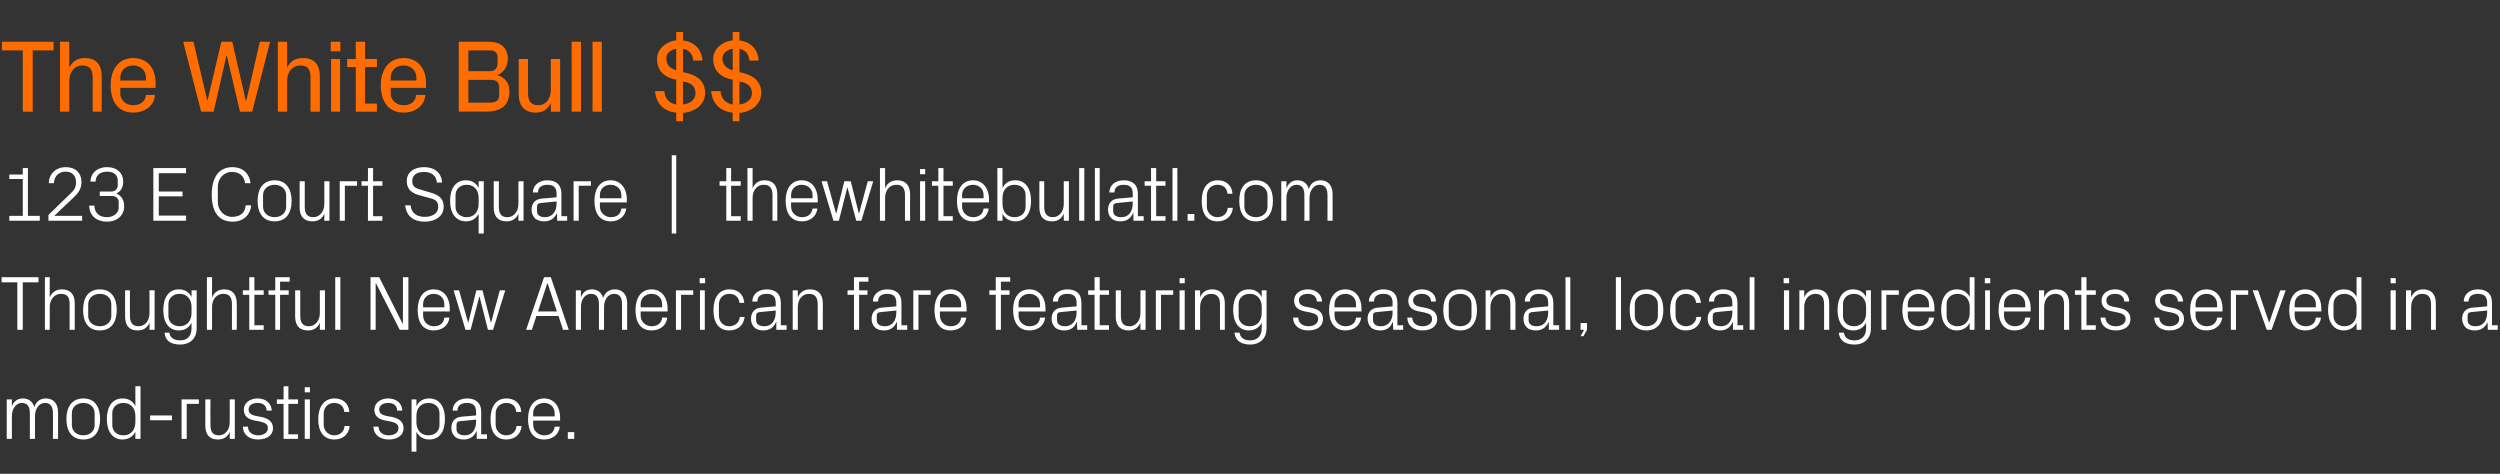 <?xml version="1.0" standalone="no"?><!DOCTYPE svg PUBLIC "-//W3C//DTD SVG 1.1//EN" "http://www.w3.org/Graphics/SVG/1.1/DTD/svg11.dtd"><svg xmlns="http://www.w3.org/2000/svg" version="1.1" width="779.3px" height="147.7px" viewBox="0 -9 779.3 147.7" style="top:-9px"><rect x="0" y="-9" width="779.3" height="147.7" fill="#333333" stroke="none"/>  <desc>The White Bull $$ 123 E Court Square | thewhitebullatl.com Thoughtful New American fare featuring seasonal, local ing...</desc>  <defs/>  <g id="Polygon54209">    <path d="M 2.1 115.5 L 3.7 115.5 C 3.7 115.5 3.7 117.66 3.7 117.7 C 4.2 116.2 5.4 115.2 7.1 115.2 C 8.8 115.2 10.1 116 10.7 117.9 C 11.2 116.3 12.4 115.2 14.3 115.2 C 16.4 115.2 18.1 116.5 18.1 119.6 C 18.1 119.6 18.1 127.8 18.1 127.8 L 16.5 127.8 C 16.5 127.8 16.54 119.82 16.5 119.8 C 16.5 117.8 15.8 116.6 14 116.6 C 12.3 116.6 10.9 118.3 10.9 120.7 C 10.9 120.68 10.9 127.8 10.9 127.8 L 9.3 127.8 C 9.3 127.8 9.34 119.82 9.3 119.8 C 9.3 117.8 8.6 116.6 6.8 116.6 C 5.1 116.6 3.7 118.3 3.7 120.7 C 3.7 120.68 3.7 127.8 3.7 127.8 L 2.1 127.8 L 2.1 115.5 Z M 26 115.2 C 29.6 115.2 31.2 117.9 31.2 121.6 C 31.2 125.4 29.6 128 26 128 C 22.4 128 20.7 125.4 20.7 121.6 C 20.7 117.9 22.4 115.2 26 115.2 Z M 29.5 119.8 C 29.5 117.9 28 116.6 26 116.6 C 23.9 116.6 22.4 117.9 22.4 119.8 C 22.4 119.8 22.4 123.5 22.4 123.5 C 22.4 125.4 23.9 126.7 26 126.7 C 28 126.7 29.5 125.4 29.5 123.5 C 29.5 123.5 29.5 119.8 29.5 119.8 Z M 42.2 120.6 C 42.2 118.3 40.8 116.6 38.5 116.6 C 36.3 116.6 35 118 35 119.8 C 35 119.8 35 123.5 35 123.5 C 35 125.3 36.3 126.7 38.5 126.7 C 40.8 126.7 42.2 125 42.2 122.6 C 42.2 122.6 42.2 120.6 42.2 120.6 Z M 42.2 127.8 C 42.2 127.8 42.19 125.65 42.2 125.6 C 41.4 127.2 39.9 128 38.2 128 C 35 128 33.3 125.4 33.3 121.6 C 33.3 117.8 35 115.2 38.2 115.2 C 40 115.2 41.4 116 42.2 117.6 C 42.19 117.63 42.2 111.4 42.2 111.4 L 43.8 111.4 L 43.8 127.8 L 42.2 127.8 Z M 46.8 120.5 L 53.6 120.5 L 53.6 122 L 46.8 122 L 46.8 120.5 Z M 56.6 115.5 L 62 115.5 L 62 116.9 L 58.2 116.9 L 58.2 127.8 L 56.6 127.8 L 56.6 115.5 Z M 65.6 123.4 C 65.6 125.4 66.2 126.7 68.2 126.7 C 70.2 126.7 71.6 125 71.6 122.6 C 71.65 122.55 71.6 115.5 71.6 115.5 L 73.2 115.5 L 73.2 127.8 L 71.6 127.8 C 71.6 127.8 71.65 125.62 71.6 125.6 C 71 127.2 69.7 128 67.9 128 C 65.6 128 64 126.8 64 123.7 C 63.99 123.68 64 115.5 64 115.5 L 65.6 115.5 C 65.6 115.5 65.55 123.42 65.6 123.4 Z M 81.6 121 C 83.9 121.5 85.1 122.6 85.1 124.5 C 85.1 126.6 83.3 128 80.4 128 C 77.8 128 75.8 126.6 75.7 124 C 75.7 124 77.3 124 77.3 124 C 77.3 125.8 78.8 126.7 80.5 126.7 C 82.1 126.7 83.5 125.9 83.5 124.5 C 83.5 123.3 82.8 122.8 81 122.4 C 81 122.4 79 122 79 122 C 77.2 121.6 76 120.6 76 118.7 C 76 116.7 77.8 115.2 80.3 115.2 C 82.5 115.2 84.6 116.4 84.7 119 C 84.7 119 83.1 119 83.1 119 C 83.1 117.3 81.8 116.6 80.3 116.6 C 78.6 116.6 77.5 117.4 77.5 118.6 C 77.5 119.8 78.3 120.3 79.5 120.6 C 79.5 120.6 81.6 121 81.6 121 Z M 89.9 126.4 L 92.9 126.4 L 92.9 127.8 L 88.4 127.8 L 88.4 116.9 L 86.3 116.9 L 86.3 115.5 L 88.4 115.5 L 88.4 111.4 L 89.9 111.4 L 89.9 115.5 L 92.9 115.5 L 92.9 116.9 L 89.9 116.9 L 89.9 126.4 Z M 95 127.8 L 95 115.5 L 96.6 115.5 L 96.6 127.8 L 95 127.8 Z M 96.6 113.3 L 95 113.3 L 95 111.7 L 96.6 111.7 L 96.6 113.3 Z M 107.3 119.4 C 107.2 117.4 105.7 116.6 104.1 116.6 C 102.5 116.6 100.9 117.8 100.9 119.9 C 100.9 119.9 100.9 123.4 100.9 123.4 C 100.9 125.3 102.4 126.7 104.2 126.7 C 105.9 126.7 107.3 125.6 107.4 123.8 C 107.4 123.8 109 123.8 109 123.8 C 108.7 126.7 106.6 128 104.2 128 C 100.8 128 99.2 125.4 99.2 121.7 C 99.2 117.8 101 115.2 104.3 115.2 C 106.7 115.2 108.7 116.6 108.9 119.4 C 108.9 119.4 107.3 119.4 107.3 119.4 Z M 122.3 121 C 124.6 121.5 125.8 122.6 125.8 124.5 C 125.8 126.6 124 128 121.2 128 C 118.5 128 116.5 126.6 116.4 124 C 116.4 124 118 124 118 124 C 118 125.8 119.5 126.7 121.2 126.7 C 122.9 126.7 124.2 125.9 124.2 124.5 C 124.2 123.3 123.5 122.8 121.8 122.4 C 121.8 122.4 119.7 122 119.7 122 C 117.9 121.6 116.7 120.6 116.7 118.7 C 116.7 116.7 118.5 115.2 121 115.2 C 123.2 115.2 125.3 116.4 125.4 119 C 125.4 119 123.8 119 123.8 119 C 123.8 117.3 122.5 116.6 121 116.6 C 119.4 116.6 118.2 117.4 118.2 118.6 C 118.2 119.8 119 120.3 120.2 120.6 C 120.2 120.6 122.3 121 122.3 121 Z M 129.8 122.6 C 129.8 125 131.2 126.7 133.5 126.7 C 135.7 126.7 137 125.3 137 123.5 C 137 123.5 137 119.8 137 119.8 C 137 118 135.7 116.6 133.5 116.6 C 131.2 116.6 129.8 118.3 129.8 120.6 C 129.8 120.6 129.8 122.6 129.8 122.6 Z M 128.3 131.8 L 128.3 115.5 L 129.8 115.5 C 129.8 115.5 129.83 117.63 129.8 117.6 C 130.6 116 132 115.2 133.8 115.2 C 137 115.2 138.7 117.8 138.7 121.6 C 138.7 125.4 137.1 128 133.8 128 C 132.1 128 130.6 127.2 129.8 125.6 C 129.83 125.65 129.8 131.8 129.8 131.8 L 128.3 131.8 Z M 148.4 119.4 C 148.4 117.2 147.2 116.6 145.5 116.6 C 143.8 116.6 142.6 117.4 142.6 119 C 142.6 119 141.1 119 141.1 119 C 141.1 116.8 142.9 115.2 145.6 115.2 C 148.2 115.2 150 116.5 150 119.4 C 149.96 119.41 150 126.4 150 126.4 L 151.8 126.4 L 151.8 127.8 L 148.6 127.8 L 148.6 125.4 C 148.6 125.4 148.49 125.38 148.5 125.4 C 147.8 127.1 146.4 128 144.6 128 C 143.4 128 142.3 127.7 141.7 127 C 141 126.3 140.7 125.4 140.7 124.4 C 140.7 122.5 141.7 121.1 143.8 120.9 C 143.79 120.92 148.4 120.5 148.4 120.5 C 148.4 120.5 148.42 119.36 148.4 119.4 Z M 143.3 122.3 C 142.6 122.4 142.3 122.7 142.3 123.5 C 142.3 123.5 142.3 124.8 142.3 124.8 C 142.3 126.1 143.3 126.7 144.9 126.7 C 147.1 126.7 148.4 125 148.4 122.4 C 148.42 122.43 148.4 121.8 148.4 121.8 C 148.4 121.8 143.33 122.29 143.3 122.3 Z M 160.9 119.4 C 160.8 117.4 159.4 116.6 157.8 116.6 C 156.1 116.6 154.5 117.8 154.5 119.9 C 154.5 119.9 154.5 123.4 154.5 123.4 C 154.5 125.3 156 126.7 157.8 126.7 C 159.5 126.7 160.9 125.6 161 123.8 C 161 123.8 162.6 123.8 162.6 123.8 C 162.3 126.7 160.2 128 157.8 128 C 154.4 128 152.9 125.4 152.9 121.7 C 152.9 117.8 154.6 115.2 157.9 115.2 C 160.3 115.2 162.3 116.6 162.5 119.4 C 162.5 119.4 160.9 119.4 160.9 119.4 Z M 172.9 119.8 C 172.9 117.8 171.4 116.6 169.6 116.6 C 167.8 116.6 166.2 117.8 166.2 119.8 C 166.23 119.84 166.2 120.8 166.2 120.8 L 172.9 120.8 C 172.9 120.8 172.91 119.84 172.9 119.8 Z M 174.5 124 C 174.2 126.6 172.1 128 169.6 128 C 166.1 128 164.6 125.4 164.6 121.6 C 164.6 117.9 166.3 115.2 169.6 115.2 C 172.9 115.2 174.6 118 174.6 121.1 C 174.59 121.09 174.6 122.1 174.6 122.1 L 166.2 122.1 C 166.2 122.1 166.23 123.44 166.2 123.4 C 166.2 125.4 167.9 126.7 169.6 126.7 C 171.3 126.7 172.7 125.9 172.9 124 C 172.9 124 174.5 124 174.5 124 Z M 179 127.8 L 177 127.8 L 177 125.7 L 179 125.7 L 179 127.8 Z " stroke="none" fill="#fff"/>  </g>  <g id="Polygon54208">    <path d="M 0.5 77.4 L 12 77.4 L 12 79 L 7.1 79 L 7.1 93.8 L 5.4 93.8 L 5.4 79 L 0.5 79 L 0.5 77.4 Z M 21.7 85.8 C 21.7 83.8 21.1 82.6 19 82.6 C 17 82.6 15.5 84.3 15.5 86.7 C 15.53 86.68 15.5 93.8 15.5 93.8 L 14 93.8 L 14 77.4 L 15.5 77.4 C 15.5 77.4 15.53 83.66 15.5 83.7 C 16.2 82.1 17.5 81.2 19.3 81.2 C 21.7 81.2 23.3 82.5 23.3 85.6 C 23.28 85.6 23.3 93.8 23.3 93.8 L 21.7 93.8 C 21.7 93.8 21.72 85.84 21.7 85.8 Z M 31.1 81.2 C 34.7 81.2 36.4 83.9 36.4 87.6 C 36.4 91.4 34.7 94 31.1 94 C 27.5 94 25.9 91.4 25.9 87.6 C 25.9 83.9 27.5 81.2 31.1 81.2 Z M 34.7 85.8 C 34.7 83.9 33.2 82.6 31.1 82.6 C 29.1 82.6 27.5 83.9 27.5 85.8 C 27.5 85.8 27.5 89.5 27.5 89.5 C 27.5 91.4 29.1 92.7 31.1 92.7 C 33.2 92.7 34.7 91.4 34.7 89.5 C 34.7 89.5 34.7 85.8 34.7 85.8 Z M 40.5 89.4 C 40.5 91.4 41.2 92.7 43.2 92.7 C 45.2 92.7 46.6 91 46.6 88.6 C 46.62 88.55 46.6 81.5 46.6 81.5 L 48.2 81.5 L 48.2 93.8 L 46.6 93.8 C 46.6 93.8 46.62 91.62 46.6 91.6 C 45.9 93.2 44.7 94 42.9 94 C 40.6 94 39 92.8 39 89.7 C 38.96 89.68 39 81.5 39 81.5 L 40.5 81.5 C 40.5 81.5 40.52 89.42 40.5 89.4 Z M 61.3 93.4 C 61.3 96.8 58.9 98.4 56.3 98.4 C 53.7 98.4 51.6 97.6 51.3 94.7 C 51.3 94.7 52.8 94.7 52.8 94.7 C 53 96.2 54.1 97.1 56.2 97.1 C 58.2 97.1 59.7 95.9 59.7 93.4 C 59.7 93.4 59.7 91.6 59.7 91.6 C 58.9 93.2 57.5 94 55.8 94 C 52.5 94 50.9 91.4 50.9 87.6 C 50.9 83.8 52.6 81.2 55.7 81.2 C 57.6 81.2 58.9 82 59.7 83.6 C 59.73 83.63 59.7 81.5 59.7 81.5 L 61.3 81.5 C 61.3 81.5 61.29 93.4 61.3 93.4 Z M 59.7 86.6 C 59.7 84.3 58.3 82.6 56 82.6 C 53.9 82.6 52.5 84 52.5 85.8 C 52.5 85.8 52.5 89.5 52.5 89.5 C 52.5 91.3 53.9 92.7 56 92.7 C 58.3 92.7 59.7 91 59.7 88.6 C 59.7 88.6 59.7 86.6 59.7 86.6 Z M 72.3 85.8 C 72.3 83.8 71.6 82.6 69.6 82.6 C 67.5 82.6 66.1 84.3 66.1 86.7 C 66.1 86.68 66.1 93.8 66.1 93.8 L 64.5 93.8 L 64.5 77.4 L 66.1 77.4 C 66.1 77.4 66.1 83.66 66.1 83.7 C 66.8 82.1 68 81.2 69.9 81.2 C 72.2 81.2 73.8 82.5 73.8 85.6 C 73.85 85.6 73.8 93.8 73.8 93.8 L 72.3 93.8 C 72.3 93.8 72.29 85.84 72.3 85.8 Z M 79.3 92.4 L 82.2 92.4 L 82.2 93.8 L 77.7 93.8 L 77.7 82.9 L 75.7 82.9 L 75.7 81.5 L 77.7 81.5 L 77.7 77.4 L 79.3 77.4 L 79.3 81.5 L 82.2 81.5 L 82.2 82.9 L 79.3 82.9 L 79.3 92.4 Z M 87.3 81.5 L 90 81.5 L 90 82.9 L 87.3 82.9 L 87.3 93.8 L 85.8 93.8 L 85.8 82.9 L 83.7 82.9 L 83.7 81.5 L 85.8 81.5 L 85.8 77.4 L 90.3 77.4 L 90.3 78.8 L 87.3 78.8 L 87.3 81.5 Z M 93.6 89.4 C 93.6 91.4 94.2 92.7 96.3 92.7 C 98.2 92.7 99.7 91 99.7 88.6 C 99.69 88.55 99.7 81.5 99.7 81.5 L 101.3 81.5 L 101.3 93.8 L 99.7 93.8 C 99.7 93.8 99.69 91.62 99.7 91.6 C 99 93.2 97.8 94 96 94 C 93.7 94 92 92.8 92 89.7 C 92.04 89.68 92 81.5 92 81.5 L 93.6 81.5 C 93.6 81.5 93.6 89.42 93.6 89.4 Z M 104.5 93.8 L 104.5 77.4 L 106.1 77.4 L 106.1 93.8 L 104.5 93.8 Z M 125.6 91.9 L 125.6 77.4 L 127.3 77.4 L 127.3 93.8 L 124.6 93.8 L 117.2 79.3 L 117.1 79.3 L 117.1 93.8 L 115.5 93.8 L 115.5 77.4 L 118.2 77.4 L 125.5 91.9 L 125.6 91.9 Z M 138.5 85.8 C 138.5 83.8 137 82.6 135.2 82.6 C 133.4 82.6 131.9 83.8 131.9 85.8 C 131.86 85.84 131.9 86.8 131.9 86.8 L 138.5 86.8 C 138.5 86.8 138.54 85.84 138.5 85.8 Z M 140.1 90 C 139.8 92.6 137.7 94 135.2 94 C 131.7 94 130.2 91.4 130.2 87.6 C 130.2 83.9 131.9 81.2 135.2 81.2 C 138.5 81.2 140.2 84 140.2 87.1 C 140.22 87.09 140.2 88.1 140.2 88.1 L 131.9 88.1 C 131.9 88.1 131.86 89.44 131.9 89.4 C 131.9 91.4 133.5 92.7 135.2 92.7 C 137 92.7 138.3 91.9 138.5 90 C 138.5 90 140.1 90 140.1 90 Z M 146 91.5 L 148.5 81.5 L 150.4 81.5 L 153 91.5 L 153.1 91.5 L 155.8 81.5 L 157.5 81.5 L 153.7 93.8 L 152.1 93.8 L 149.5 83.5 L 149.4 83.5 L 146.7 93.8 L 145.1 93.8 L 141.4 81.5 L 143.1 81.5 L 145.9 91.5 L 146 91.5 Z M 174.1 89.5 L 167.2 89.5 L 165.8 93.8 L 164 93.8 L 169.6 77.4 L 171.7 77.4 L 177.3 93.8 L 175.5 93.8 L 174.1 89.5 Z M 170.6 79.3 L 167.7 88.1 L 173.6 88.1 L 170.7 79.3 L 170.6 79.3 Z M 179.5 81.5 L 181.1 81.5 C 181.1 81.5 181.06 83.66 181.1 83.7 C 181.6 82.2 182.7 81.2 184.5 81.2 C 186.1 81.2 187.5 82 188 83.9 C 188.5 82.3 189.8 81.2 191.6 81.2 C 193.8 81.2 195.5 82.5 195.5 85.6 C 195.46 85.6 195.5 93.8 195.5 93.8 L 193.9 93.8 C 193.9 93.8 193.9 85.82 193.9 85.8 C 193.9 83.8 193.2 82.6 191.4 82.6 C 189.6 82.6 188.3 84.3 188.3 86.7 C 188.26 86.68 188.3 93.8 188.3 93.8 L 186.7 93.8 C 186.7 93.8 186.7 85.82 186.7 85.8 C 186.7 83.8 186 82.6 184.2 82.6 C 182.4 82.6 181.1 84.3 181.1 86.7 C 181.06 86.68 181.1 93.8 181.1 93.8 L 179.5 93.8 L 179.5 81.5 Z M 206.4 85.8 C 206.4 83.8 204.9 82.6 203.1 82.6 C 201.3 82.6 199.7 83.8 199.7 85.8 C 199.74 85.84 199.7 86.8 199.7 86.8 L 206.4 86.8 C 206.4 86.8 206.42 85.84 206.4 85.8 Z M 208 90 C 207.7 92.6 205.6 94 203.1 94 C 199.6 94 198.1 91.4 198.1 87.6 C 198.1 83.9 199.8 81.2 203.1 81.2 C 206.4 81.2 208.1 84 208.1 87.1 C 208.1 87.09 208.1 88.1 208.1 88.1 L 199.7 88.1 C 199.7 88.1 199.74 89.44 199.7 89.4 C 199.7 91.4 201.4 92.7 203.1 92.7 C 204.8 92.7 206.2 91.9 206.4 90 C 206.4 90 208 90 208 90 Z M 210.7 81.5 L 216.1 81.5 L 216.1 82.9 L 212.3 82.9 L 212.3 93.8 L 210.7 93.8 L 210.7 81.5 Z M 218.2 93.8 L 218.2 81.5 L 219.7 81.5 L 219.7 93.8 L 218.2 93.8 Z M 219.8 79.3 L 218.1 79.3 L 218.1 77.7 L 219.8 77.7 L 219.8 79.3 Z M 230.5 85.4 C 230.3 83.4 228.9 82.6 227.3 82.6 C 225.6 82.6 224.1 83.8 224.1 85.9 C 224.1 85.9 224.1 89.4 224.1 89.4 C 224.1 91.3 225.5 92.7 227.3 92.7 C 229 92.7 230.5 91.6 230.6 89.8 C 230.6 89.8 232.1 89.8 232.1 89.8 C 231.8 92.7 229.7 94 227.3 94 C 223.9 94 222.4 91.4 222.4 87.7 C 222.4 83.8 224.1 81.2 227.4 81.2 C 229.9 81.2 231.8 82.6 232 85.4 C 232 85.4 230.5 85.4 230.5 85.4 Z M 241.8 85.4 C 241.8 83.2 240.7 82.6 238.9 82.6 C 237.2 82.6 236.1 83.4 236.1 85 C 236.1 85 234.5 85 234.5 85 C 234.5 82.8 236.3 81.2 239 81.2 C 241.6 81.2 243.4 82.5 243.4 85.4 C 243.37 85.41 243.4 92.4 243.4 92.4 L 245.2 92.4 L 245.2 93.8 L 242 93.8 L 242 91.4 C 242 91.4 241.91 91.38 241.9 91.4 C 241.2 93.1 239.8 94 238 94 C 236.8 94 235.7 93.7 235.1 93 C 234.4 92.3 234.1 91.4 234.1 90.4 C 234.1 88.5 235.1 87.1 237.2 86.9 C 237.2 86.92 241.8 86.5 241.8 86.5 C 241.8 86.5 241.84 85.36 241.8 85.4 Z M 236.7 88.3 C 236 88.4 235.7 88.7 235.7 89.5 C 235.7 89.5 235.7 90.8 235.7 90.8 C 235.7 92.1 236.7 92.7 238.3 92.7 C 240.5 92.7 241.8 91 241.8 88.4 C 241.84 88.43 241.8 87.8 241.8 87.8 C 241.8 87.8 236.75 88.29 236.7 88.3 Z M 254.9 85.9 C 254.9 83.9 254.2 82.6 252.2 82.6 C 250.1 82.6 248.7 84.3 248.7 86.7 C 248.7 86.73 248.7 93.8 248.7 93.8 L 247.1 93.8 L 247.1 81.5 L 248.7 81.5 C 248.7 81.5 248.7 83.66 248.7 83.7 C 249.4 82.1 250.6 81.2 252.5 81.2 C 254.8 81.2 256.5 82.5 256.5 85.6 C 256.45 85.6 256.5 93.8 256.5 93.8 L 254.9 93.8 C 254.9 93.8 254.89 85.89 254.9 85.9 Z M 267.8 81.5 L 270.4 81.5 L 270.4 82.9 L 267.8 82.9 L 267.8 93.8 L 266.2 93.8 L 266.2 82.9 L 264.2 82.9 L 264.2 81.5 L 266.2 81.5 L 266.2 77.4 L 270.7 77.4 L 270.7 78.8 L 267.8 78.8 L 267.8 81.5 Z M 279.4 85.4 C 279.4 83.2 278.3 82.6 276.5 82.6 C 274.8 82.6 273.7 83.4 273.7 85 C 273.7 85 272.1 85 272.1 85 C 272.1 82.8 273.9 81.2 276.6 81.2 C 279.2 81.2 281 82.5 281 85.4 C 280.98 85.41 281 92.4 281 92.4 L 282.8 92.4 L 282.8 93.8 L 279.6 93.8 L 279.6 91.4 C 279.6 91.4 279.51 91.38 279.5 91.4 C 278.8 93.1 277.4 94 275.6 94 C 274.4 94 273.3 93.7 272.7 93 C 272 92.3 271.7 91.4 271.7 90.4 C 271.7 88.5 272.7 87.1 274.8 86.9 C 274.81 86.92 279.4 86.5 279.4 86.5 C 279.4 86.5 279.44 85.36 279.4 85.4 Z M 274.4 88.3 C 273.6 88.4 273.3 88.7 273.3 89.5 C 273.3 89.5 273.3 90.8 273.3 90.8 C 273.3 92.1 274.3 92.7 275.9 92.7 C 278.1 92.7 279.4 91 279.4 88.4 C 279.44 88.43 279.4 87.8 279.4 87.8 C 279.4 87.8 274.35 88.29 274.4 88.3 Z M 284.7 81.5 L 290.1 81.5 L 290.1 82.9 L 286.3 82.9 L 286.3 93.8 L 284.7 93.8 L 284.7 81.5 Z M 299.6 85.8 C 299.6 83.8 298.1 82.6 296.3 82.6 C 294.5 82.6 293 83.8 293 85.8 C 292.96 85.84 293 86.8 293 86.8 L 299.6 86.8 C 299.6 86.8 299.63 85.84 299.6 85.8 Z M 301.2 90 C 300.9 92.6 298.8 94 296.3 94 C 292.8 94 291.3 91.4 291.3 87.6 C 291.3 83.9 293 81.2 296.3 81.2 C 299.6 81.2 301.3 84 301.3 87.1 C 301.31 87.09 301.3 88.1 301.3 88.1 L 293 88.1 C 293 88.1 292.96 89.44 293 89.4 C 293 91.4 294.6 92.7 296.3 92.7 C 298 92.7 299.4 91.9 299.6 90 C 299.6 90 301.2 90 301.2 90 Z M 312 81.5 L 314.7 81.5 L 314.7 82.9 L 312 82.9 L 312 93.8 L 310.4 93.8 L 310.4 82.9 L 308.4 82.9 L 308.4 81.5 L 310.4 81.5 L 310.4 77.4 L 314.9 77.4 L 314.9 78.8 L 312 78.8 L 312 81.5 Z M 324.2 85.8 C 324.2 83.8 322.7 82.6 320.9 82.6 C 319.1 82.6 317.5 83.8 317.5 85.8 C 317.53 85.84 317.5 86.8 317.5 86.8 L 324.2 86.8 C 324.2 86.8 324.2 85.84 324.2 85.8 Z M 325.8 90 C 325.5 92.6 323.4 94 320.9 94 C 317.4 94 315.8 91.4 315.8 87.6 C 315.8 83.9 317.5 81.2 320.9 81.2 C 324.2 81.2 325.9 84 325.9 87.1 C 325.88 87.09 325.9 88.1 325.9 88.1 L 317.5 88.1 C 317.5 88.1 317.53 89.44 317.5 89.4 C 317.5 91.4 319.2 92.7 320.9 92.7 C 322.6 92.7 324 91.9 324.2 90 C 324.2 90 325.8 90 325.8 90 Z M 335.6 85.4 C 335.6 83.2 334.4 82.6 332.7 82.6 C 330.9 82.6 329.8 83.4 329.8 85 C 329.8 85 328.2 85 328.2 85 C 328.2 82.8 330.1 81.2 332.7 81.2 C 335.4 81.2 337.1 82.5 337.1 85.4 C 337.11 85.41 337.1 92.4 337.1 92.4 L 338.9 92.4 L 338.9 93.8 L 335.8 93.8 L 335.7 91.4 C 335.7 91.4 335.65 91.38 335.6 91.4 C 335 93.1 333.6 94 331.8 94 C 330.6 94 329.5 93.7 328.8 93 C 328.2 92.3 327.8 91.4 327.8 90.4 C 327.8 88.5 328.8 87.1 330.9 86.9 C 330.94 86.92 335.6 86.5 335.6 86.5 C 335.6 86.5 335.57 85.36 335.6 85.4 Z M 330.5 88.3 C 329.7 88.4 329.5 88.7 329.5 89.5 C 329.5 89.5 329.5 90.8 329.5 90.8 C 329.5 92.1 330.5 92.7 332 92.7 C 334.2 92.7 335.6 91 335.6 88.4 C 335.57 88.43 335.6 87.8 335.6 87.8 C 335.6 87.8 330.49 88.29 330.5 88.3 Z M 342.8 92.4 L 345.7 92.4 L 345.7 93.8 L 341.2 93.8 L 341.2 82.9 L 339.2 82.9 L 339.2 81.5 L 341.2 81.5 L 341.2 77.4 L 342.8 77.4 L 342.8 81.5 L 345.7 81.5 L 345.7 82.9 L 342.8 82.9 L 342.8 92.4 Z M 349.4 89.4 C 349.4 91.4 350 92.7 352.1 92.7 C 354 92.7 355.5 91 355.5 88.6 C 355.5 88.55 355.5 81.5 355.5 81.5 L 357.1 81.5 L 357.1 93.8 L 355.5 93.8 C 355.5 93.8 355.5 91.62 355.5 91.6 C 354.8 93.2 353.6 94 351.8 94 C 349.5 94 347.8 92.8 347.8 89.7 C 347.84 89.68 347.8 81.5 347.8 81.5 L 349.4 81.5 C 349.4 81.5 349.4 89.42 349.4 89.4 Z M 360.3 81.5 L 365.7 81.5 L 365.7 82.9 L 361.9 82.9 L 361.9 93.8 L 360.3 93.8 L 360.3 81.5 Z M 367.7 93.8 L 367.7 81.5 L 369.3 81.5 L 369.3 93.8 L 367.7 93.8 Z M 369.3 79.3 L 367.7 79.3 L 367.7 77.7 L 369.3 77.7 L 369.3 79.3 Z M 380.3 85.9 C 380.3 83.9 379.6 82.6 377.5 82.6 C 375.5 82.6 374.1 84.3 374.1 86.7 C 374.07 86.73 374.1 93.8 374.1 93.8 L 372.5 93.8 L 372.5 81.5 L 374.1 81.5 C 374.1 81.5 374.07 83.66 374.1 83.7 C 374.7 82.1 376 81.2 377.8 81.2 C 380.2 81.2 381.8 82.5 381.8 85.6 C 381.82 85.6 381.8 93.8 381.8 93.8 L 380.3 93.8 C 380.3 93.8 380.26 85.89 380.3 85.9 Z M 394.8 93.4 C 394.8 96.8 392.4 98.4 389.8 98.4 C 387.3 98.4 385.2 97.6 384.8 94.7 C 384.8 94.7 386.4 94.7 386.4 94.7 C 386.6 96.2 387.7 97.1 389.7 97.1 C 391.7 97.1 393.3 95.9 393.3 93.4 C 393.3 93.4 393.3 91.6 393.3 91.6 C 392.5 93.2 391 94 389.3 94 C 386.1 94 384.4 91.4 384.4 87.6 C 384.4 83.8 386.1 81.2 389.3 81.2 C 391.1 81.2 392.5 82 393.3 83.6 C 393.29 83.63 393.3 81.5 393.3 81.5 L 394.8 81.5 C 394.8 81.5 394.85 93.4 394.8 93.4 Z M 393.3 86.6 C 393.3 84.3 391.9 82.6 389.6 82.6 C 387.4 82.6 386.1 84 386.1 85.8 C 386.1 85.8 386.1 89.5 386.1 89.5 C 386.1 91.3 387.4 92.7 389.6 92.7 C 391.9 92.7 393.3 91 393.3 88.6 C 393.3 88.6 393.3 86.6 393.3 86.6 Z M 409 87 C 411.3 87.5 412.4 88.6 412.4 90.5 C 412.4 92.6 410.7 94 407.8 94 C 405.2 94 403.1 92.6 403.1 90 C 403.1 90 404.7 90 404.7 90 C 404.7 91.8 406.2 92.7 407.9 92.7 C 409.5 92.7 410.9 91.9 410.9 90.5 C 410.9 89.3 410.2 88.8 408.4 88.4 C 408.4 88.4 406.4 88 406.4 88 C 404.6 87.6 403.4 86.6 403.4 84.7 C 403.4 82.7 405.1 81.2 407.7 81.2 C 409.8 81.2 412 82.4 412.1 85 C 412.1 85 410.5 85 410.5 85 C 410.4 83.3 409.2 82.6 407.7 82.6 C 406 82.6 404.9 83.4 404.9 84.6 C 404.9 85.8 405.7 86.3 406.9 86.6 C 406.9 86.6 409 87 409 87 Z M 422.7 85.8 C 422.7 83.8 421.2 82.6 419.4 82.6 C 417.6 82.6 416 83.8 416 85.8 C 416.02 85.84 416 86.8 416 86.8 L 422.7 86.8 C 422.7 86.8 422.69 85.84 422.7 85.8 Z M 424.3 90 C 424 92.6 421.9 94 419.4 94 C 415.9 94 414.3 91.4 414.3 87.6 C 414.3 83.9 416 81.2 419.4 81.2 C 422.7 81.2 424.4 84 424.4 87.1 C 424.37 87.09 424.4 88.1 424.4 88.1 L 416 88.1 C 416 88.1 416.02 89.44 416 89.4 C 416 91.4 417.7 92.7 419.4 92.7 C 421.1 92.7 422.5 91.9 422.7 90 C 422.7 90 424.3 90 424.3 90 Z M 434.1 85.4 C 434.1 83.2 432.9 82.6 431.2 82.6 C 429.4 82.6 428.3 83.4 428.3 85 C 428.3 85 426.7 85 426.7 85 C 426.7 82.8 428.6 81.2 431.2 81.2 C 433.9 81.2 435.6 82.5 435.6 85.4 C 435.61 85.41 435.6 92.4 435.6 92.4 L 437.4 92.4 L 437.4 93.8 L 434.3 93.8 L 434.2 91.4 C 434.2 91.4 434.14 91.38 434.1 91.4 C 433.5 93.1 432.1 94 430.3 94 C 429.1 94 428 93.7 427.3 93 C 426.7 92.3 426.3 91.4 426.3 90.4 C 426.3 88.5 427.3 87.1 429.4 86.9 C 429.44 86.92 434.1 86.5 434.1 86.5 C 434.1 86.5 434.07 85.36 434.1 85.4 Z M 429 88.3 C 428.2 88.4 428 88.7 428 89.5 C 428 89.5 428 90.8 428 90.8 C 428 92.1 429 92.7 430.5 92.7 C 432.7 92.7 434.1 91 434.1 88.4 C 434.07 88.43 434.1 87.8 434.1 87.8 C 434.1 87.8 428.98 88.29 429 88.3 Z M 444.5 87 C 446.8 87.5 448 88.6 448 90.5 C 448 92.6 446.3 94 443.4 94 C 440.7 94 438.7 92.6 438.7 90 C 438.7 90 440.2 90 440.2 90 C 440.3 91.8 441.7 92.7 443.4 92.7 C 445.1 92.7 446.4 91.9 446.4 90.5 C 446.4 89.3 445.8 88.8 444 88.4 C 444 88.4 442 88 442 88 C 440.1 87.6 439 86.6 439 84.7 C 439 82.7 440.7 81.2 443.2 81.2 C 445.4 81.2 447.6 82.4 447.6 85 C 447.6 85 446.1 85 446.1 85 C 446 83.3 444.7 82.6 443.2 82.6 C 441.6 82.6 440.5 83.4 440.5 84.6 C 440.5 85.8 441.2 86.3 442.5 86.6 C 442.5 86.6 444.5 87 444.5 87 Z M 455.2 81.2 C 458.8 81.2 460.4 83.9 460.4 87.6 C 460.4 91.4 458.8 94 455.2 94 C 451.6 94 449.9 91.4 449.9 87.6 C 449.9 83.9 451.6 81.2 455.2 81.2 Z M 458.7 85.8 C 458.7 83.9 457.2 82.6 455.2 82.6 C 453.1 82.6 451.6 83.9 451.6 85.8 C 451.6 85.8 451.6 89.5 451.6 89.5 C 451.6 91.4 453.1 92.7 455.2 92.7 C 457.2 92.7 458.7 91.4 458.7 89.5 C 458.7 89.5 458.7 85.8 458.7 85.8 Z M 470.8 85.9 C 470.8 83.9 470.2 82.6 468.1 82.6 C 466.1 82.6 464.6 84.3 464.6 86.7 C 464.65 86.73 464.6 93.8 464.6 93.8 L 463.1 93.8 L 463.1 81.5 L 464.6 81.5 C 464.6 81.5 464.65 83.66 464.6 83.7 C 465.3 82.1 466.6 81.2 468.4 81.2 C 470.8 81.2 472.4 82.5 472.4 85.6 C 472.4 85.6 472.4 93.8 472.4 93.8 L 470.8 93.8 C 470.8 93.8 470.84 85.89 470.8 85.9 Z M 482.6 85.4 C 482.6 83.2 481.5 82.6 479.7 82.6 C 478 82.6 476.9 83.4 476.9 85 C 476.9 85 475.3 85 475.3 85 C 475.3 82.8 477.1 81.2 479.8 81.2 C 482.4 81.2 484.2 82.5 484.2 85.4 C 484.17 85.41 484.2 92.4 484.2 92.4 L 486 92.4 L 486 93.8 L 482.8 93.8 L 482.8 91.4 C 482.8 91.4 482.71 91.38 482.7 91.4 C 482 93.1 480.6 94 478.8 94 C 477.6 94 476.5 93.7 475.9 93 C 475.2 92.3 474.9 91.4 474.9 90.4 C 474.9 88.5 475.9 87.1 478 86.9 C 478 86.92 482.6 86.5 482.6 86.5 C 482.6 86.5 482.64 85.36 482.6 85.4 Z M 477.5 88.3 C 476.8 88.4 476.5 88.7 476.5 89.5 C 476.5 89.5 476.5 90.8 476.5 90.8 C 476.5 92.1 477.5 92.7 479.1 92.7 C 481.3 92.7 482.6 91 482.6 88.4 C 482.64 88.43 482.6 87.8 482.6 87.8 C 482.6 87.8 477.55 88.29 477.5 88.3 Z M 488 93.8 L 488 77.4 L 489.5 77.4 L 489.5 93.8 L 488 93.8 Z M 494.7 93.8 L 493.6 95.8 L 492.7 95.8 L 493.8 93.8 L 492.7 93.8 L 492.7 91.7 L 494.7 91.7 L 494.7 93.8 Z M 503.7 93.8 L 503.7 77.4 L 505.3 77.4 L 505.3 93.8 L 503.7 93.8 Z M 513.2 81.2 C 516.8 81.2 518.5 83.9 518.5 87.6 C 518.5 91.4 516.8 94 513.2 94 C 509.6 94 508 91.4 508 87.6 C 508 83.9 509.6 81.2 513.2 81.2 Z M 516.8 85.8 C 516.8 83.9 515.2 82.6 513.2 82.6 C 511.2 82.6 509.6 83.9 509.6 85.8 C 509.6 85.8 509.6 89.5 509.6 89.5 C 509.6 91.4 511.2 92.7 513.2 92.7 C 515.2 92.7 516.8 91.4 516.8 89.5 C 516.8 89.5 516.8 85.8 516.8 85.8 Z M 528.7 85.4 C 528.5 83.4 527.1 82.6 525.5 82.6 C 523.8 82.6 522.3 83.8 522.3 85.9 C 522.3 85.9 522.3 89.4 522.3 89.4 C 522.3 91.3 523.7 92.7 525.5 92.7 C 527.2 92.7 528.7 91.6 528.8 89.8 C 528.8 89.8 530.3 89.8 530.3 89.8 C 530 92.7 527.9 94 525.5 94 C 522.1 94 520.6 91.4 520.6 87.7 C 520.6 83.8 522.3 81.2 525.6 81.2 C 528.1 81.2 530 82.6 530.2 85.4 C 530.2 85.4 528.7 85.4 528.7 85.4 Z M 540 85.4 C 540 83.2 538.9 82.6 537.1 82.6 C 535.4 82.6 534.3 83.4 534.3 85 C 534.3 85 532.7 85 532.7 85 C 532.7 82.8 534.5 81.2 537.2 81.2 C 539.8 81.2 541.6 82.5 541.6 85.4 C 541.57 85.41 541.6 92.4 541.6 92.4 L 543.4 92.4 L 543.4 93.8 L 540.2 93.8 L 540.2 91.4 C 540.2 91.4 540.11 91.38 540.1 91.4 C 539.4 93.1 538 94 536.2 94 C 535 94 533.9 93.7 533.3 93 C 532.6 92.3 532.3 91.4 532.3 90.4 C 532.3 88.5 533.3 87.1 535.4 86.9 C 535.41 86.92 540 86.5 540 86.5 C 540 86.5 540.04 85.36 540 85.4 Z M 535 88.3 C 534.2 88.4 533.9 88.7 533.9 89.5 C 533.9 89.5 533.9 90.8 533.9 90.8 C 533.9 92.1 534.9 92.7 536.5 92.7 C 538.7 92.7 540 91 540 88.4 C 540.04 88.43 540 87.8 540 87.8 C 540 87.8 534.95 88.29 535 88.3 Z M 545.4 93.8 L 545.4 77.4 L 546.9 77.4 L 546.9 93.8 L 545.4 93.8 Z M 556.1 93.8 L 556.1 81.5 L 557.7 81.5 L 557.7 93.8 L 556.1 93.8 Z M 557.7 79.3 L 556 79.3 L 556 77.7 L 557.7 77.7 L 557.7 79.3 Z M 568.6 85.9 C 568.6 83.9 568 82.6 565.9 82.6 C 563.9 82.6 562.4 84.3 562.4 86.7 C 562.44 86.73 562.4 93.8 562.4 93.8 L 560.9 93.8 L 560.9 81.5 L 562.4 81.5 C 562.4 81.5 562.44 83.66 562.4 83.7 C 563.1 82.1 564.4 81.2 566.2 81.2 C 568.6 81.2 570.2 82.5 570.2 85.6 C 570.19 85.6 570.2 93.8 570.2 93.8 L 568.6 93.8 C 568.6 93.8 568.63 85.89 568.6 85.9 Z M 583.2 93.4 C 583.2 96.8 580.8 98.4 578.2 98.4 C 575.7 98.4 573.5 97.6 573.2 94.7 C 573.2 94.7 574.8 94.7 574.8 94.7 C 575 96.2 576 97.1 578.1 97.1 C 580.1 97.1 581.7 95.9 581.7 93.4 C 581.7 93.4 581.7 91.6 581.7 91.6 C 580.9 93.2 579.4 94 577.7 94 C 574.5 94 572.8 91.4 572.8 87.6 C 572.8 83.8 574.5 81.2 577.6 81.2 C 579.5 81.2 580.9 82 581.7 83.6 C 581.65 83.63 581.7 81.5 581.7 81.5 L 583.2 81.5 C 583.2 81.5 583.21 93.4 583.2 93.4 Z M 581.7 86.6 C 581.7 84.3 580.2 82.6 577.9 82.6 C 575.8 82.6 574.5 84 574.5 85.8 C 574.5 85.8 574.5 89.5 574.5 89.5 C 574.5 91.3 575.8 92.7 577.9 92.7 C 580.2 92.7 581.7 91 581.7 88.6 C 581.7 88.6 581.7 86.6 581.7 86.6 Z M 586.5 81.5 L 591.9 81.5 L 591.9 82.9 L 588 82.9 L 588 93.8 L 586.5 93.8 L 586.5 81.5 Z M 601.3 85.8 C 601.3 83.8 599.8 82.6 598 82.6 C 596.2 82.6 594.7 83.8 594.7 85.8 C 594.67 85.84 594.7 86.8 594.7 86.8 L 601.3 86.8 C 601.3 86.8 601.34 85.84 601.3 85.8 Z M 602.9 90 C 602.6 92.6 600.5 94 598 94 C 594.6 94 593 91.4 593 87.6 C 593 83.9 594.7 81.2 598 81.2 C 601.3 81.2 603 84 603 87.1 C 603.02 87.09 603 88.1 603 88.1 L 594.7 88.1 C 594.7 88.1 594.67 89.44 594.7 89.4 C 594.7 91.4 596.3 92.7 598.1 92.7 C 599.8 92.7 601.1 91.9 601.3 90 C 601.3 90 602.9 90 602.9 90 Z M 614 86.6 C 614 84.3 612.5 82.6 610.2 82.6 C 608.1 82.6 606.8 84 606.8 85.8 C 606.8 85.8 606.8 89.5 606.8 89.5 C 606.8 91.3 608.1 92.7 610.2 92.7 C 612.5 92.7 614 91 614 88.6 C 614 88.6 614 86.6 614 86.6 Z M 614 93.8 C 614 93.8 613.96 91.65 614 91.6 C 613.2 93.2 611.7 94 610 94 C 606.8 94 605.1 91.4 605.1 87.6 C 605.1 83.8 606.8 81.2 610 81.2 C 611.8 81.2 613.2 82 614 83.6 C 613.96 83.63 614 77.4 614 77.4 L 615.5 77.4 L 615.5 93.8 L 614 93.8 Z M 618.8 93.8 L 618.8 81.5 L 620.3 81.5 L 620.3 93.8 L 618.8 93.8 Z M 620.4 79.3 L 618.7 79.3 L 618.7 77.7 L 620.4 77.7 L 620.4 79.3 Z M 631.3 85.8 C 631.3 83.8 629.8 82.6 628 82.6 C 626.2 82.6 624.7 83.8 624.7 85.8 C 624.65 85.84 624.7 86.8 624.7 86.8 L 631.3 86.8 C 631.3 86.8 631.33 85.84 631.3 85.8 Z M 632.9 90 C 632.6 92.6 630.5 94 628 94 C 624.5 94 623 91.4 623 87.6 C 623 83.9 624.7 81.2 628 81.2 C 631.3 81.2 633 84 633 87.1 C 633.01 87.09 633 88.1 633 88.1 L 624.7 88.1 C 624.7 88.1 624.65 89.44 624.7 89.4 C 624.7 91.4 626.3 92.7 628 92.7 C 629.7 92.7 631.1 91.9 631.3 90 C 631.3 90 632.9 90 632.9 90 Z M 643.4 85.9 C 643.4 83.9 642.7 82.6 640.7 82.6 C 638.6 82.6 637.2 84.3 637.2 86.7 C 637.21 86.73 637.2 93.8 637.2 93.8 L 635.6 93.8 L 635.6 81.5 L 637.2 81.5 C 637.2 81.5 637.21 83.66 637.2 83.7 C 637.9 82.1 639.1 81.2 641 81.2 C 643.3 81.2 645 82.5 645 85.6 C 644.96 85.6 645 93.8 645 93.8 L 643.4 93.8 C 643.4 93.8 643.4 85.89 643.4 85.9 Z M 650.4 92.4 L 653.3 92.4 L 653.3 93.8 L 648.8 93.8 L 648.8 82.9 L 646.8 82.9 L 646.8 81.5 L 648.8 81.5 L 648.8 77.4 L 650.4 77.4 L 650.4 81.5 L 653.3 81.5 L 653.3 82.9 L 650.4 82.9 L 650.4 92.4 Z M 660.7 87 C 663 87.5 664.1 88.6 664.1 90.5 C 664.1 92.6 662.4 94 659.5 94 C 656.9 94 654.8 92.6 654.8 90 C 654.8 90 656.3 90 656.3 90 C 656.4 91.8 657.8 92.7 659.5 92.7 C 661.2 92.7 662.6 91.9 662.6 90.5 C 662.6 89.3 661.9 88.8 660.1 88.4 C 660.1 88.4 658.1 88 658.1 88 C 656.3 87.6 655.1 86.6 655.1 84.7 C 655.1 82.7 656.8 81.2 659.3 81.2 C 661.5 81.2 663.7 82.4 663.7 85 C 663.7 85 662.2 85 662.2 85 C 662.1 83.3 660.8 82.6 659.3 82.6 C 657.7 82.6 656.6 83.4 656.6 84.6 C 656.6 85.8 657.3 86.3 658.6 86.6 C 658.6 86.6 660.7 87 660.7 87 Z M 677.4 87 C 679.7 87.5 680.8 88.6 680.8 90.5 C 680.8 92.6 679.1 94 676.2 94 C 673.6 94 671.6 92.6 671.5 90 C 671.5 90 673.1 90 673.1 90 C 673.1 91.8 674.6 92.7 676.3 92.7 C 677.9 92.7 679.3 91.9 679.3 90.5 C 679.3 89.3 678.6 88.8 676.8 88.4 C 676.8 88.4 674.8 88 674.8 88 C 673 87.6 671.8 86.6 671.8 84.7 C 671.8 82.7 673.5 81.2 676.1 81.2 C 678.2 81.2 680.4 82.4 680.5 85 C 680.5 85 678.9 85 678.9 85 C 678.8 83.3 677.6 82.6 676.1 82.6 C 674.4 82.6 673.3 83.4 673.3 84.6 C 673.3 85.8 674.1 86.3 675.3 86.6 C 675.3 86.6 677.4 87 677.4 87 Z M 691.1 85.8 C 691.1 83.8 689.6 82.6 687.8 82.6 C 686 82.6 684.4 83.8 684.4 85.8 C 684.43 85.84 684.4 86.8 684.4 86.8 L 691.1 86.8 C 691.1 86.8 691.1 85.84 691.1 85.8 Z M 692.7 90 C 692.4 92.6 690.3 94 687.8 94 C 684.3 94 682.7 91.4 682.7 87.6 C 682.7 83.9 684.5 81.2 687.8 81.2 C 691.1 81.2 692.8 84 692.8 87.1 C 692.78 87.09 692.8 88.1 692.8 88.1 L 684.4 88.1 C 684.4 88.1 684.43 89.44 684.4 89.4 C 684.4 91.4 686.1 92.7 687.8 92.7 C 689.5 92.7 690.9 91.9 691.1 90 C 691.1 90 692.7 90 692.7 90 Z M 695.4 81.5 L 700.8 81.5 L 700.8 82.9 L 697 82.9 L 697 93.8 L 695.4 93.8 L 695.4 81.5 Z M 707.4 91.5 L 710.8 81.5 L 712.5 81.5 L 708.1 93.8 L 706.6 93.8 L 702.2 81.5 L 703.9 81.5 L 707.3 91.5 L 707.4 91.5 Z M 721.9 85.8 C 721.9 83.8 720.4 82.6 718.6 82.6 C 716.8 82.6 715.3 83.8 715.3 85.8 C 715.27 85.84 715.3 86.8 715.3 86.8 L 721.9 86.8 C 721.9 86.8 721.94 85.84 721.9 85.8 Z M 723.5 90 C 723.2 92.6 721.1 94 718.6 94 C 715.1 94 713.6 91.4 713.6 87.6 C 713.6 83.9 715.3 81.2 718.6 81.2 C 721.9 81.2 723.6 84 723.6 87.1 C 723.62 87.09 723.6 88.1 723.6 88.1 L 715.3 88.1 C 715.3 88.1 715.27 89.44 715.3 89.4 C 715.3 91.4 716.9 92.7 718.7 92.7 C 720.4 92.7 721.7 91.9 721.9 90 C 721.9 90 723.5 90 723.5 90 Z M 734.6 86.6 C 734.6 84.3 733.1 82.6 730.8 82.6 C 728.7 82.6 727.4 84 727.4 85.8 C 727.4 85.8 727.4 89.5 727.4 89.5 C 727.4 91.3 728.7 92.7 730.8 92.7 C 733.1 92.7 734.6 91 734.6 88.6 C 734.6 88.6 734.6 86.6 734.6 86.6 Z M 734.6 93.8 C 734.6 93.8 734.56 91.65 734.6 91.6 C 733.8 93.2 732.3 94 730.6 94 C 727.4 94 725.7 91.4 725.7 87.6 C 725.7 83.8 727.4 81.2 730.6 81.2 C 732.4 81.2 733.8 82 734.6 83.6 C 734.56 83.63 734.6 77.4 734.6 77.4 L 736.1 77.4 L 736.1 93.8 L 734.6 93.8 Z M 745.2 93.8 L 745.2 81.5 L 746.8 81.5 L 746.8 93.8 L 745.2 93.8 Z M 746.8 79.3 L 745.2 79.3 L 745.2 77.7 L 746.8 77.7 L 746.8 79.3 Z M 757.8 85.9 C 757.8 83.9 757.1 82.6 755 82.6 C 753 82.6 751.6 84.3 751.6 86.7 C 751.59 86.73 751.6 93.8 751.6 93.8 L 750 93.8 L 750 81.5 L 751.6 81.5 C 751.6 81.5 751.59 83.66 751.6 83.7 C 752.3 82.1 753.5 81.2 755.4 81.2 C 757.7 81.2 759.3 82.5 759.3 85.6 C 759.34 85.6 759.3 93.8 759.3 93.8 L 757.8 93.8 C 757.8 93.8 757.78 85.89 757.8 85.9 Z M 775.3 85.4 C 775.3 83.2 774.1 82.6 772.4 82.6 C 770.7 82.6 769.5 83.4 769.5 85 C 769.5 85 768 85 768 85 C 768 82.8 769.8 81.2 772.4 81.2 C 775.1 81.2 776.8 82.5 776.8 85.4 C 776.83 85.41 776.8 92.4 776.8 92.4 L 778.6 92.4 L 778.6 93.8 L 775.5 93.8 L 775.4 91.4 C 775.4 91.4 775.37 91.38 775.4 91.4 C 774.7 93.1 773.3 94 771.5 94 C 770.3 94 769.2 93.7 768.5 93 C 767.9 92.3 767.5 91.4 767.5 90.4 C 767.5 88.5 768.5 87.1 770.7 86.9 C 770.67 86.92 775.3 86.5 775.3 86.5 C 775.3 86.5 775.3 85.36 775.3 85.4 Z M 770.2 88.3 C 769.5 88.4 769.2 88.7 769.2 89.5 C 769.2 89.5 769.2 90.8 769.2 90.8 C 769.2 92.1 770.2 92.7 771.7 92.7 C 774 92.7 775.3 91 775.3 88.4 C 775.3 88.43 775.3 87.8 775.3 87.8 C 775.3 87.8 770.21 88.29 770.2 88.3 Z " stroke="none" fill="#fff"/>  </g>  <g id="Polygon54207">    <path d="M 2.9 58.3 L 7.1 58.3 L 7.1 46.8 L 2.9 46.8 L 2.9 45.4 L 7.1 45.4 L 7.1 43.4 L 8.7 43.4 L 8.7 58.3 L 12.4 58.3 L 12.4 59.8 L 2.9 59.8 L 2.9 58.3 Z M 16.9 58.3 L 25.6 58.3 L 25.6 59.8 L 15.1 59.8 L 15.1 58 C 15.1 58 21.8 51.48 21.8 51.5 C 23 50.4 23.7 49.6 23.7 47.8 C 23.7 45.8 22.5 44.5 20.5 44.5 C 18.3 44.5 16.9 45.9 16.8 48.1 C 16.8 48.1 15.2 48.1 15.2 48.1 C 15.3 45.1 17.5 43.1 20.5 43.1 C 23.5 43.1 25.4 44.9 25.4 47.8 C 25.4 50.3 23.9 51.6 22.7 52.8 C 22.71 52.75 16.9 58.3 16.9 58.3 L 16.9 58.3 Z M 31.1 52.1 L 31.1 50.7 C 31.1 50.7 34.69 50.69 34.7 50.7 C 36 50.7 36.7 49.8 36.7 48.8 C 36.7 48.8 36.7 47.2 36.7 47.2 C 36.7 45.6 35.5 44.5 33.4 44.5 C 31.1 44.5 29.8 45.8 29.8 47.6 C 29.8 47.6 28.2 47.6 28.2 47.6 C 28.2 45.2 30.1 43.1 33.4 43.1 C 36.5 43.1 38.4 45 38.4 47.5 C 38.4 49.5 37.7 50.6 36.3 51.3 C 37.9 52.1 38.7 53.3 38.7 55.3 C 38.7 58.2 36.5 60.1 33.3 60.1 C 30.3 60.1 27.9 58.4 27.8 55.1 C 27.8 55.1 29.4 55.1 29.4 55.1 C 29.5 57.5 31.1 58.7 33.3 58.7 C 35.5 58.7 37 57.3 37 55.8 C 37 55.8 37 54 37 54 C 37 52.9 36.2 52.1 34.9 52.1 C 34.86 52.1 31.1 52.1 31.1 52.1 Z M 47.8 43.4 L 58 43.4 L 58 45 L 49.5 45 L 49.5 50.7 L 56.9 50.7 L 56.9 52.2 L 49.5 52.2 L 49.5 58.2 L 58 58.2 L 58 59.8 L 47.8 59.8 L 47.8 43.4 Z M 66 51.7 C 66 46.6 68 43.1 72.5 43.1 C 75.5 43.1 77.7 44.9 78.1 48.1 C 78.1 48.1 76.4 48.1 76.4 48.1 C 76.1 45.7 74.5 44.6 72.3 44.6 C 69.7 44.6 67.9 46.7 67.9 49.2 C 67.9 49.2 67.9 54 67.9 54 C 67.9 56.6 69.9 58.6 72.3 58.6 C 74.7 58.6 76.4 57.5 76.6 55 C 76.6 55 78.3 55 78.3 55 C 78 58.1 75.8 60.1 72.5 60.1 C 68.3 60.1 66 57.2 66 51.7 Z M 85.6 47.2 C 89.2 47.2 90.9 49.9 90.9 53.6 C 90.9 57.4 89.2 60 85.6 60 C 82 60 80.3 57.4 80.3 53.6 C 80.3 49.9 82 47.2 85.6 47.2 Z M 89.2 51.8 C 89.2 49.9 87.6 48.6 85.6 48.6 C 83.6 48.6 82 49.9 82 51.8 C 82 51.8 82 55.5 82 55.5 C 82 57.4 83.6 58.7 85.6 58.7 C 87.6 58.7 89.2 57.4 89.2 55.5 C 89.2 55.5 89.2 51.8 89.2 51.8 Z M 95 55.4 C 95 57.4 95.6 58.7 97.7 58.7 C 99.6 58.7 101.1 57 101.1 54.6 C 101.1 54.55 101.1 47.5 101.1 47.5 L 102.7 47.5 L 102.7 59.8 L 101.1 59.8 C 101.1 59.8 101.1 57.62 101.1 57.6 C 100.4 59.2 99.2 60 97.4 60 C 95.1 60 93.4 58.8 93.4 55.7 C 93.44 55.68 93.4 47.5 93.4 47.5 L 95 47.5 C 95 47.5 95 55.42 95 55.4 Z M 105.9 47.5 L 111.3 47.5 L 111.3 48.9 L 107.5 48.9 L 107.5 59.8 L 105.9 59.8 L 105.9 47.5 Z M 116.3 58.4 L 119.2 58.4 L 119.2 59.8 L 114.7 59.8 L 114.7 48.9 L 112.7 48.9 L 112.7 47.5 L 114.7 47.5 L 114.7 43.4 L 116.3 43.4 L 116.3 47.5 L 119.2 47.5 L 119.2 48.9 L 116.3 48.9 L 116.3 58.4 Z M 128.5 47.4 C 128.5 49.3 129.6 49.7 131.4 50.2 C 131.4 50.2 134.1 51 134.1 51 C 137 51.8 138.3 53 138.3 55.5 C 138.3 58.3 135.8 60.1 132.4 60.1 C 129 60.1 126.7 58.5 126.3 55 C 126.3 55 128 55 128 55 C 128.2 57.5 130 58.6 132.4 58.6 C 134.8 58.6 136.6 57.5 136.6 55.5 C 136.6 53.6 135.5 53.1 133.8 52.7 C 133.8 52.7 130.5 51.8 130.5 51.8 C 127.9 51 126.8 49.7 126.8 47.4 C 126.8 44.9 128.8 43.1 132.2 43.1 C 135.3 43.1 137.6 44.7 137.8 47.9 C 137.8 47.9 136.2 47.9 136.2 47.9 C 136 45.5 134.2 44.6 132.2 44.6 C 129.9 44.6 128.5 45.6 128.5 47.4 Z M 149.2 52.6 C 149.2 50.3 147.8 48.6 145.5 48.6 C 143.4 48.6 142 50 142 51.8 C 142 51.8 142 55.5 142 55.5 C 142 57.3 143.4 58.7 145.5 58.7 C 147.8 58.7 149.2 57 149.2 54.6 C 149.2 54.6 149.2 52.6 149.2 52.6 Z M 149.2 63.8 C 149.2 63.8 149.21 57.65 149.2 57.6 C 148.4 59.2 147 60 145.3 60 C 142 60 140.3 57.4 140.3 53.6 C 140.3 49.8 142 47.2 145.2 47.2 C 147.1 47.2 148.4 48 149.2 49.6 C 149.21 49.63 149.2 47.5 149.2 47.5 L 150.8 47.5 L 150.8 63.8 L 149.2 63.8 Z M 155.5 55.4 C 155.5 57.4 156.1 58.7 158.2 58.7 C 160.1 58.7 161.6 57 161.6 54.6 C 161.59 54.55 161.6 47.5 161.6 47.5 L 163.2 47.5 L 163.2 59.8 L 161.6 59.8 C 161.6 59.8 161.59 57.62 161.6 57.6 C 160.9 59.2 159.7 60 157.9 60 C 155.6 60 153.9 58.8 153.9 55.7 C 153.94 55.68 153.9 47.5 153.9 47.5 L 155.5 47.5 C 155.5 47.5 155.5 55.42 155.5 55.4 Z M 173.5 51.4 C 173.5 49.2 172.3 48.6 170.6 48.6 C 168.9 48.6 167.7 49.4 167.7 51 C 167.7 51 166.1 51 166.1 51 C 166.1 48.8 168 47.2 170.6 47.2 C 173.3 47.2 175 48.5 175 51.4 C 175.02 51.41 175 58.4 175 58.4 L 176.8 58.4 L 176.8 59.8 L 173.7 59.8 L 173.6 57.4 C 173.6 57.4 173.56 57.38 173.6 57.4 C 172.9 59.1 171.5 60 169.7 60 C 168.5 60 167.4 59.7 166.7 59 C 166.1 58.3 165.7 57.4 165.7 56.4 C 165.7 54.5 166.7 53.1 168.9 52.9 C 168.86 52.92 173.5 52.5 173.5 52.5 C 173.5 52.5 173.49 51.36 173.5 51.4 Z M 168.4 54.3 C 167.7 54.4 167.4 54.7 167.4 55.5 C 167.4 55.5 167.4 56.8 167.4 56.8 C 167.4 58.1 168.4 58.7 169.9 58.7 C 172.1 58.7 173.5 57 173.5 54.4 C 173.49 54.43 173.5 53.8 173.5 53.8 C 173.5 53.8 168.4 54.29 168.4 54.3 Z M 178.8 47.5 L 184.2 47.5 L 184.2 48.9 L 180.4 48.9 L 180.4 59.8 L 178.8 59.8 L 178.8 47.5 Z M 193.7 51.8 C 193.7 49.8 192.1 48.6 190.3 48.6 C 188.5 48.6 187 49.8 187 51.8 C 187 51.84 187 52.8 187 52.8 L 193.7 52.8 C 193.7 52.8 193.68 51.84 193.7 51.8 Z M 195.2 56 C 194.9 58.6 192.8 60 190.4 60 C 186.9 60 185.3 57.4 185.3 53.6 C 185.3 49.9 187 47.2 190.3 47.2 C 193.7 47.2 195.4 50 195.4 53.1 C 195.36 53.09 195.4 54.1 195.4 54.1 L 187 54.1 C 187 54.1 187 55.44 187 55.4 C 187 57.4 188.7 58.7 190.4 58.7 C 192.1 58.7 193.5 57.9 193.7 56 C 193.7 56 195.2 56 195.2 56 Z M 209.4 39.4 L 210.8 39.4 L 210.8 63.8 L 209.4 63.8 L 209.4 39.4 Z M 227.9 58.4 L 230.9 58.4 L 230.9 59.8 L 226.4 59.8 L 226.4 48.9 L 224.3 48.9 L 224.3 47.5 L 226.4 47.5 L 226.4 43.4 L 227.9 43.4 L 227.9 47.5 L 230.9 47.5 L 230.9 48.9 L 227.9 48.9 L 227.9 58.4 Z M 240.8 51.8 C 240.8 49.8 240.1 48.6 238 48.6 C 236 48.6 234.6 50.3 234.6 52.7 C 234.58 52.68 234.6 59.8 234.6 59.8 L 233 59.8 L 233 43.4 L 234.6 43.4 C 234.6 43.4 234.58 49.66 234.6 49.7 C 235.3 48.1 236.5 47.2 238.3 47.2 C 240.7 47.2 242.3 48.5 242.3 51.6 C 242.33 51.6 242.3 59.8 242.3 59.8 L 240.8 59.8 C 240.8 59.8 240.77 51.84 240.8 51.8 Z M 253.3 51.8 C 253.3 49.8 251.7 48.6 249.9 48.6 C 248.1 48.6 246.6 49.8 246.6 51.8 C 246.59 51.84 246.6 52.8 246.6 52.8 L 253.3 52.8 C 253.3 52.8 253.26 51.84 253.3 51.8 Z M 254.8 56 C 254.5 58.6 252.4 60 250 60 C 246.5 60 244.9 57.4 244.9 53.6 C 244.9 49.9 246.6 47.2 249.9 47.2 C 253.2 47.2 254.9 50 254.9 53.1 C 254.94 53.09 254.9 54.1 254.9 54.1 L 246.6 54.1 C 246.6 54.1 246.59 55.44 246.6 55.4 C 246.6 57.4 248.2 58.7 250 58.7 C 251.7 58.7 253 57.9 253.3 56 C 253.3 56 254.8 56 254.8 56 Z M 260.7 57.5 L 263.2 47.5 L 265.2 47.5 L 267.7 57.5 L 267.8 57.5 L 270.5 47.5 L 272.2 47.5 L 268.5 59.8 L 266.9 59.8 L 264.2 49.5 L 264.1 49.5 L 261.5 59.8 L 259.8 59.8 L 256.1 47.5 L 257.8 47.5 L 260.6 57.5 L 260.7 57.5 Z M 282.1 51.8 C 282.1 49.8 281.4 48.6 279.4 48.6 C 277.3 48.6 275.9 50.3 275.9 52.7 C 275.9 52.68 275.9 59.8 275.9 59.8 L 274.3 59.8 L 274.3 43.4 L 275.9 43.4 C 275.9 43.4 275.9 49.66 275.9 49.7 C 276.6 48.1 277.8 47.2 279.7 47.2 C 282 47.2 283.7 48.5 283.7 51.6 C 283.65 51.6 283.7 59.8 283.7 59.8 L 282.1 59.8 C 282.1 59.8 282.09 51.84 282.1 51.8 Z M 286.8 59.8 L 286.8 47.5 L 288.4 47.5 L 288.4 59.8 L 286.8 59.8 Z M 288.4 45.3 L 286.8 45.3 L 286.8 43.7 L 288.4 43.7 L 288.4 45.3 Z M 294.1 58.4 L 297 58.4 L 297 59.8 L 292.5 59.8 L 292.5 48.9 L 290.5 48.9 L 290.5 47.5 L 292.5 47.5 L 292.5 43.4 L 294.1 43.4 L 294.1 47.5 L 297 47.5 L 297 48.9 L 294.1 48.9 L 294.1 58.4 Z M 306.6 51.8 C 306.6 49.8 305.1 48.6 303.3 48.6 C 301.5 48.6 299.9 49.8 299.9 51.8 C 299.94 51.84 299.9 52.8 299.9 52.8 L 306.6 52.8 C 306.6 52.8 306.61 51.84 306.6 51.8 Z M 308.2 56 C 307.9 58.6 305.8 60 303.3 60 C 299.8 60 298.3 57.4 298.3 53.6 C 298.3 49.9 300 47.2 303.3 47.2 C 306.6 47.2 308.3 50 308.3 53.1 C 308.29 53.09 308.3 54.1 308.3 54.1 L 299.9 54.1 C 299.9 54.1 299.94 55.44 299.9 55.4 C 299.9 57.4 301.6 58.7 303.3 58.7 C 305 58.7 306.4 57.9 306.6 56 C 306.6 56 308.2 56 308.2 56 Z M 312.5 54.6 C 312.5 57 313.9 58.7 316.2 58.7 C 318.4 58.7 319.7 57.3 319.7 55.5 C 319.7 55.5 319.7 51.8 319.7 51.8 C 319.7 50 318.4 48.6 316.2 48.6 C 313.9 48.6 312.5 50.3 312.5 52.6 C 312.5 52.6 312.5 54.6 312.5 54.6 Z M 310.9 59.8 L 310.9 43.4 L 312.5 43.4 C 312.5 43.4 312.49 49.63 312.5 49.6 C 313.3 48 314.6 47.2 316.5 47.2 C 319.7 47.2 321.4 49.8 321.4 53.6 C 321.4 57.4 319.7 60 316.5 60 C 314.8 60 313.3 59.2 312.5 57.6 C 312.49 57.65 312.5 59.8 312.5 59.8 L 310.9 59.8 Z M 325.5 55.4 C 325.5 57.4 326.2 58.7 328.2 58.7 C 330.1 58.7 331.6 57 331.6 54.6 C 331.61 54.55 331.6 47.5 331.6 47.5 L 333.2 47.5 L 333.2 59.8 L 331.6 59.8 C 331.6 59.8 331.61 57.62 331.6 57.6 C 330.9 59.2 329.7 60 327.9 60 C 325.6 60 324 58.8 324 55.7 C 323.96 55.68 324 47.5 324 47.5 L 325.5 47.5 C 325.5 47.5 325.52 55.42 325.5 55.4 Z M 336.4 59.8 L 336.4 43.4 L 338 43.4 L 338 59.8 L 336.4 59.8 Z M 341.3 59.8 L 341.3 43.4 L 342.8 43.4 L 342.8 59.8 L 341.3 59.8 Z M 353.1 51.4 C 353.1 49.2 352 48.6 350.2 48.6 C 348.5 48.6 347.4 49.4 347.4 51 C 347.4 51 345.8 51 345.8 51 C 345.8 48.8 347.6 47.2 350.3 47.2 C 352.9 47.2 354.7 48.5 354.7 51.4 C 354.68 51.41 354.7 58.4 354.7 58.4 L 356.5 58.4 L 356.5 59.8 L 353.3 59.8 L 353.3 57.4 C 353.3 57.4 353.21 57.38 353.2 57.4 C 352.5 59.1 351.1 60 349.3 60 C 348.1 60 347 59.7 346.4 59 C 345.7 58.3 345.4 57.4 345.4 56.4 C 345.4 54.5 346.4 53.1 348.5 52.9 C 348.51 52.92 353.1 52.5 353.1 52.5 C 353.1 52.5 353.14 51.36 353.1 51.4 Z M 348.1 54.3 C 347.3 54.4 347 54.7 347 55.5 C 347 55.5 347 56.8 347 56.8 C 347 58.1 348 58.7 349.6 58.7 C 351.8 58.7 353.1 57 353.1 54.4 C 353.14 54.43 353.1 53.8 353.1 53.8 C 353.1 53.8 348.05 54.29 348.1 54.3 Z M 360.4 58.4 L 363.3 58.4 L 363.3 59.8 L 358.8 59.8 L 358.8 48.9 L 356.8 48.9 L 356.8 47.5 L 358.8 47.5 L 358.8 43.4 L 360.4 43.4 L 360.4 47.5 L 363.3 47.5 L 363.3 48.9 L 360.4 48.9 L 360.4 58.4 Z M 365.5 59.8 L 365.5 43.4 L 367 43.4 L 367 59.8 L 365.5 59.8 Z M 372.3 59.8 L 370.2 59.8 L 370.2 57.7 L 372.3 57.7 L 372.3 59.8 Z M 382.6 51.4 C 382.5 49.4 381.1 48.6 379.5 48.6 C 377.8 48.6 376.2 49.8 376.2 51.9 C 376.2 51.9 376.2 55.4 376.2 55.4 C 376.2 57.3 377.7 58.7 379.5 58.7 C 381.2 58.7 382.6 57.6 382.7 55.8 C 382.7 55.8 384.3 55.8 384.3 55.8 C 384 58.7 381.9 60 379.5 60 C 376.1 60 374.6 57.4 374.6 53.7 C 374.6 49.8 376.3 47.2 379.6 47.2 C 382 47.2 384 48.6 384.2 51.4 C 384.2 51.4 382.6 51.4 382.6 51.4 Z M 391.5 47.2 C 395.1 47.2 396.8 49.9 396.8 53.6 C 396.8 57.4 395.1 60 391.5 60 C 387.9 60 386.3 57.4 386.3 53.6 C 386.3 49.9 387.9 47.2 391.5 47.2 Z M 395.1 51.8 C 395.1 49.9 393.5 48.6 391.5 48.6 C 389.5 48.6 387.9 49.9 387.9 51.8 C 387.9 51.8 387.9 55.5 387.9 55.5 C 387.9 57.4 389.5 58.7 391.5 58.7 C 393.5 58.7 395.1 57.4 395.1 55.5 C 395.1 55.5 395.1 51.8 395.1 51.8 Z M 399.4 47.5 L 401 47.5 C 401 47.5 401 49.66 401 49.7 C 401.6 48.2 402.7 47.2 404.4 47.2 C 406.1 47.2 407.4 48 408 49.9 C 408.5 48.3 409.7 47.2 411.6 47.2 C 413.7 47.2 415.4 48.5 415.4 51.6 C 415.4 51.6 415.4 59.8 415.4 59.8 L 413.8 59.8 C 413.8 59.8 413.84 51.82 413.8 51.8 C 413.8 49.8 413.1 48.6 411.3 48.6 C 409.6 48.6 408.2 50.3 408.2 52.7 C 408.2 52.68 408.2 59.8 408.2 59.8 L 406.6 59.8 C 406.6 59.8 406.64 51.82 406.6 51.8 C 406.6 49.8 405.9 48.6 404.1 48.6 C 402.4 48.6 401 50.3 401 52.7 C 401 52.68 401 59.8 401 59.8 L 399.4 59.8 L 399.4 47.5 Z " stroke="none" fill="#fff"/>  </g>  <g id="Polygon54206">    <path d="M 0.6 4 L 16.7 4 L 16.7 6.7 L 10.2 6.7 L 10.2 25.8 L 7.1 25.8 L 7.1 6.7 L 0.6 6.7 L 0.6 4 Z M 21.6 12.1 C 22.5 10.2 24 9.1 26.4 9.1 C 29.6 9.1 31.7 10.7 31.7 14.9 C 31.73 14.88 31.7 25.8 31.7 25.8 L 28.9 25.8 C 28.9 25.8 28.85 15.2 28.9 15.2 C 28.9 12.8 28.1 11.4 25.6 11.4 C 23.3 11.4 21.6 13.4 21.6 16.2 C 21.56 16.22 21.6 25.8 21.6 25.8 L 18.7 25.8 L 18.7 4 L 21.6 4 C 21.6 4 21.56 12.13 21.6 12.1 Z M 37.5 16.1 L 45.5 16.1 C 45.5 16.1 45.5 15.2 45.5 15.2 C 45.5 12.8 43.6 11.4 41.5 11.4 C 39.4 11.4 37.5 12.8 37.5 15.2 C 37.5 15.2 37.5 16.1 37.5 16.1 Z M 41.5 9.1 C 46.2 9.1 48.5 12.5 48.5 16.9 C 48.47 16.86 48.5 18.4 48.5 18.4 L 37.5 18.4 C 37.5 18.4 37.5 20.13 37.5 20.1 C 37.5 22.5 39.5 23.8 41.5 23.8 C 43.6 23.8 45.3 22.8 45.5 20.6 C 45.5 20.6 48.3 20.6 48.3 20.6 C 48.1 24.1 45 26.1 41.5 26.1 C 36.8 26.1 34.5 22.6 34.5 17.6 C 34.5 12.6 37 9.1 41.5 9.1 Z M 76.6 22.3 L 76.8 22.3 L 81 4 L 84.2 4 L 78.6 25.8 L 74.8 25.8 L 70.7 8.3 L 70.6 8.3 L 66.6 25.8 L 62.7 25.8 L 57.1 4 L 60.3 4 L 64.6 22.3 L 64.7 22.3 L 69 4 L 72.4 4 L 76.6 22.3 Z M 89.5 12.1 C 90.4 10.2 91.9 9.1 94.4 9.1 C 97.6 9.1 99.7 10.7 99.7 14.9 C 99.7 14.88 99.7 25.8 99.7 25.8 L 96.8 25.8 C 96.8 25.8 96.82 15.2 96.8 15.2 C 96.8 12.8 96.1 11.4 93.6 11.4 C 91.2 11.4 89.5 13.4 89.5 16.2 C 89.52 16.22 89.5 25.8 89.5 25.8 L 86.6 25.8 L 86.6 4 L 89.5 4 C 89.5 4 89.52 12.13 89.5 12.1 Z M 103.2 25.8 L 103.2 9.4 L 106 9.4 L 106 25.8 L 103.2 25.8 Z M 106.1 7 L 103.1 7 L 103.1 4 L 106.1 4 L 106.1 7 Z M 113.8 23.3 L 117.5 23.3 L 117.5 25.8 L 110.9 25.8 L 110.9 11.9 L 108.2 11.9 L 108.2 9.4 L 110.9 9.4 L 110.9 4 L 113.8 4 L 113.8 9.4 L 117.5 9.4 L 117.5 11.9 L 113.8 11.9 L 113.8 23.3 Z M 121.8 16.1 L 129.8 16.1 C 129.8 16.1 129.77 15.2 129.8 15.2 C 129.8 12.8 127.9 11.4 125.8 11.4 C 123.6 11.4 121.8 12.8 121.8 15.2 C 121.77 15.2 121.8 16.1 121.8 16.1 Z M 125.8 9.1 C 130.4 9.1 132.8 12.5 132.8 16.9 C 132.75 16.86 132.8 18.4 132.8 18.4 L 121.8 18.4 C 121.8 18.4 121.77 20.13 121.8 20.1 C 121.8 22.5 123.8 23.8 125.8 23.8 C 127.9 23.8 129.6 22.8 129.7 20.6 C 129.7 20.6 132.6 20.6 132.6 20.6 C 132.3 24.1 129.3 26.1 125.8 26.1 C 121.1 26.1 118.7 22.6 118.7 17.6 C 118.7 12.6 121.3 9.1 125.8 9.1 Z M 146 6.7 L 146 13.2 C 146 13.2 152.72 13.15 152.7 13.2 C 154.3 13.2 155.1 12.2 155.1 10.8 C 155.1 10.8 155.1 8.9 155.1 8.9 C 155.1 7.4 154.3 6.7 152.7 6.7 C 152.72 6.72 146 6.7 146 6.7 Z M 158.8 19.4 C 158.8 21.5 158.2 23.1 157.1 24.1 C 155.9 25.2 154 25.8 151.6 25.8 C 151.63 25.76 143 25.8 143 25.8 L 143 4 C 143 4 151.47 4 151.5 4 C 153.6 4 155.1 4.2 156.4 5.1 C 157.6 6 158.3 7.5 158.3 9.3 C 158.3 11.7 157 13.7 155 14.4 C 157.3 15.1 158.8 16.8 158.8 19.4 Z M 155.6 18 C 155.6 16.6 154.6 15.9 153.1 15.9 C 153.07 15.87 146 15.9 146 15.9 L 146 23 C 146 23 152.88 23.04 152.9 23 C 154.5 23 155.6 22.3 155.6 20.7 C 155.6 20.7 155.6 18 155.6 18 Z M 171.7 23.1 C 170.8 25 169.4 26.1 167 26.1 C 164 26.1 161.7 24.5 161.7 20.3 C 161.68 20.32 161.7 9.4 161.7 9.4 L 164.6 9.4 C 164.6 9.4 164.56 20 164.6 20 C 164.6 22.3 165.3 23.8 167.8 23.8 C 170.2 23.8 171.7 21.8 171.7 19 C 171.73 18.98 171.7 9.4 171.7 9.4 L 174.6 9.4 L 174.6 25.8 L 171.7 25.8 C 171.7 25.8 171.73 23.07 171.7 23.1 Z M 178.2 25.8 L 178.2 4 L 181.1 4 L 181.1 25.8 L 178.2 25.8 Z M 184.7 25.8 L 184.7 4 L 187.6 4 L 187.6 25.8 L 184.7 25.8 Z M 210.8 6.2 C 209.1 6.5 207.7 7.5 207.7 9.2 C 207.7 11 208.7 12.3 210.8 12.9 C 210.8 12.9 210.8 6.2 210.8 6.2 Z M 212.9 16.4 C 212.9 16.4 212.94 23.62 212.9 23.6 C 215.1 23.3 216.8 22.1 216.8 20.1 C 216.8 18.2 215.8 17 213.5 16.5 C 213.49 16.48 212.9 16.4 212.9 16.4 Z M 212.9 13.5 C 212.9 13.5 214.26 13.79 214.3 13.8 C 217.4 14.6 219.8 16.4 219.8 20 C 219.8 23.6 216.6 25.9 212.9 26.2 C 212.94 26.21 212.9 28.8 212.9 28.8 L 210.8 28.8 C 210.8 28.8 210.83 26.14 210.8 26.1 C 207.3 25.8 204.5 23.6 204.2 19.4 C 204.2 19.4 207.1 19.4 207.1 19.4 C 207.2 21.9 208.8 23.2 210.8 23.6 C 210.83 23.58 210.8 15.8 210.8 15.8 C 210.8 15.8 209.84 15.58 209.8 15.6 C 206.6 14.8 204.8 12.6 204.8 9.4 C 204.8 6.4 207.5 3.9 210.8 3.6 C 210.83 3.58 210.8 1 210.8 1 L 212.9 1 C 212.9 1 212.94 3.62 212.9 3.6 C 216.1 4 218.7 6 219 9.9 C 219 9.9 216.1 9.9 216.1 9.9 C 215.9 7.5 214.5 6.5 212.9 6.2 C 212.94 6.24 212.9 13.5 212.9 13.5 Z M 228.4 6.2 C 226.7 6.5 225.2 7.5 225.2 9.2 C 225.2 11 226.2 12.3 228.4 12.9 C 228.4 12.9 228.4 6.2 228.4 6.2 Z M 230.5 16.4 C 230.5 16.4 230.46 23.62 230.5 23.6 C 232.6 23.3 234.4 22.1 234.4 20.1 C 234.4 18.2 233.3 17 231 16.5 C 231.01 16.48 230.5 16.4 230.5 16.4 Z M 230.5 13.5 C 230.5 13.5 231.78 13.79 231.8 13.8 C 234.9 14.6 237.3 16.4 237.3 20 C 237.3 23.6 234.1 25.9 230.5 26.2 C 230.46 26.21 230.5 28.8 230.5 28.8 L 228.4 28.8 C 228.4 28.8 228.35 26.14 228.4 26.1 C 224.9 25.8 222 23.6 221.7 19.4 C 221.7 19.4 224.6 19.4 224.6 19.4 C 224.8 21.9 226.3 23.2 228.4 23.6 C 228.35 23.58 228.4 15.8 228.4 15.8 C 228.4 15.8 227.36 15.58 227.4 15.6 C 224.2 14.8 222.3 12.6 222.3 9.4 C 222.3 6.4 225 3.9 228.4 3.6 C 228.35 3.58 228.4 1 228.4 1 L 230.5 1 C 230.5 1 230.46 3.62 230.5 3.6 C 233.7 4 236.2 6 236.5 9.9 C 236.5 9.9 233.6 9.9 233.6 9.9 C 233.4 7.5 232 6.5 230.5 6.2 C 230.46 6.24 230.5 13.5 230.5 13.5 Z " stroke="none" fill="#ff6d00"/>  </g></svg>